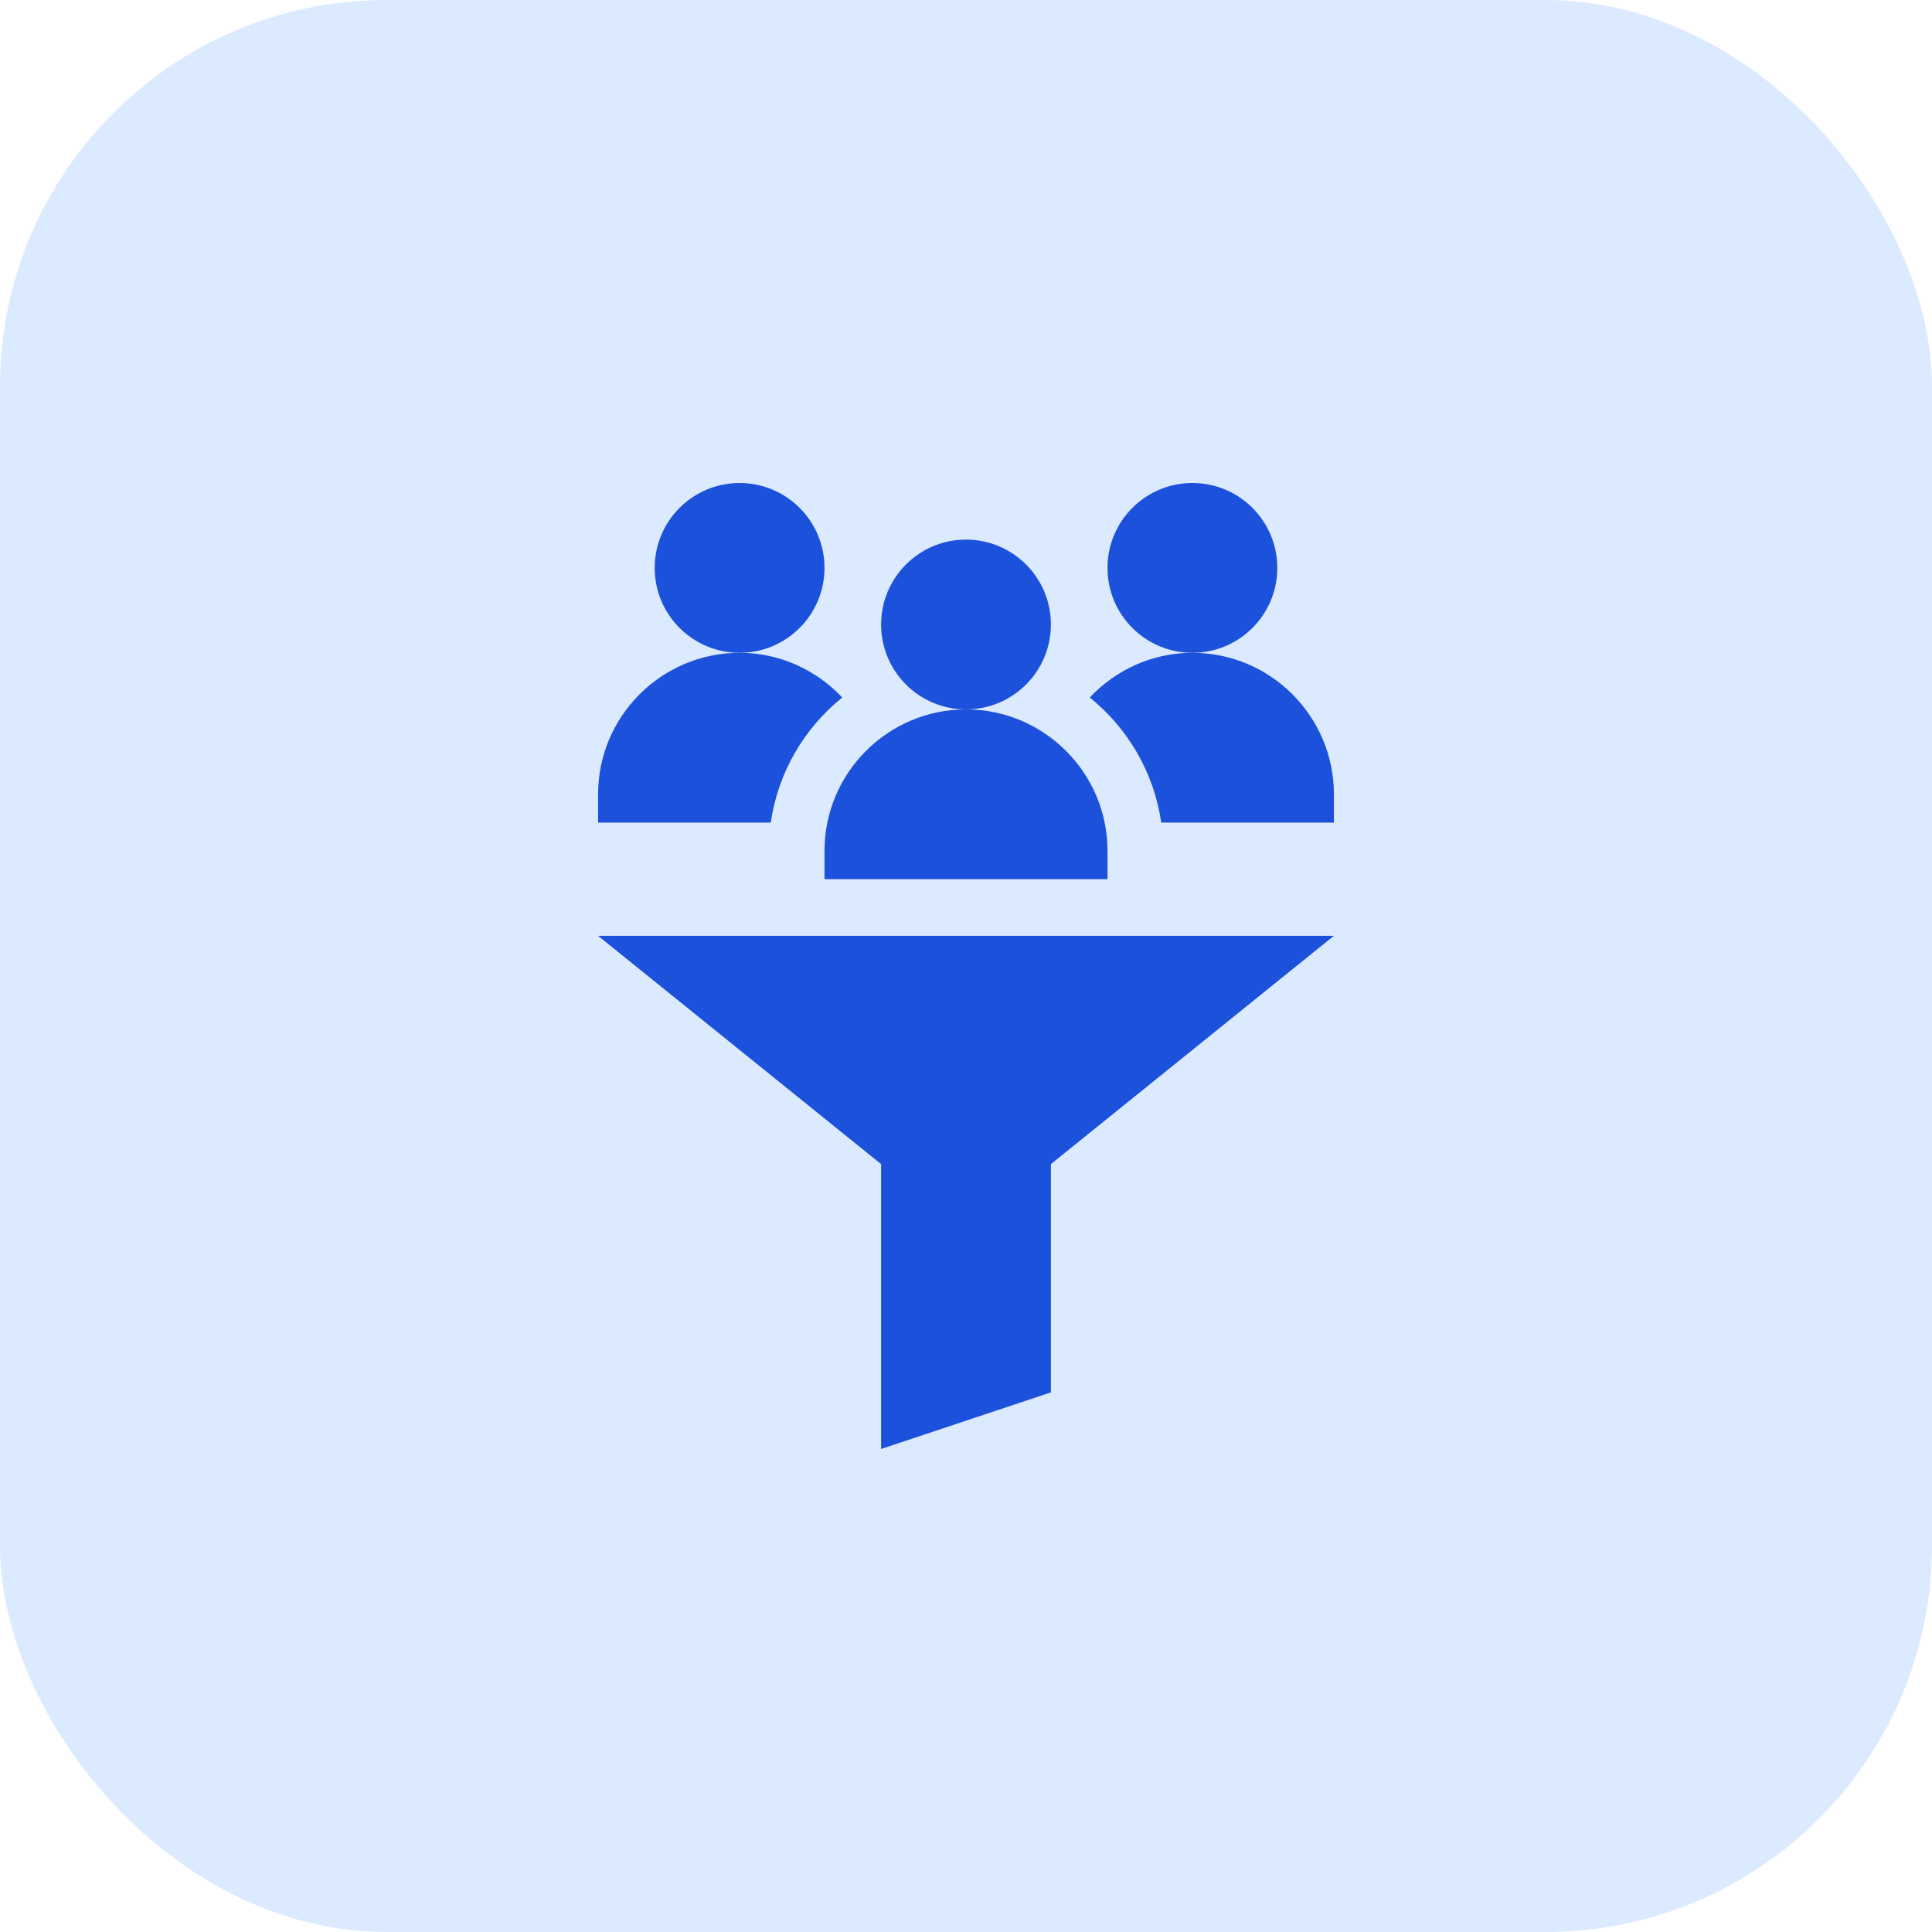 <svg xmlns="http://www.w3.org/2000/svg" version="1.1" xmlns:xlink="http://www.w3.org/1999/xlink" width="512" height="512" x="0" y="0" viewBox="0 0 512 512" style="enable-background:new 0 0 512 512" xml:space="preserve" class=""><rect width="512" height="512" rx="102.4" ry="102.4" fill="#dbeafe" shape="rounded"></rect><g transform="matrix(0.5,0,0,0.5,128,128)"><circle cx="256" cy="75" r="45" fill="#1c51db" opacity="1" data-original="#000000" class=""></circle><path d="M181 195v15h150v-15c0-41.353-33.633-75-75-75s-75 33.647-75 75z" fill="#1c51db" opacity="1" data-original="#000000" class=""></path><circle cx="136" cy="45" r="45" fill="#1c51db" opacity="1" data-original="#000000" class=""></circle><circle cx="376" cy="45" r="45" fill="#1c51db" opacity="1" data-original="#000000" class=""></circle><path d="m211 512 90-30V361l150-121H61l150 121zM190.406 113.681C176.724 99.181 157.469 90 136 90c-41.367 0-75 33.647-75 75v15h91.516c3.88-26.761 17.774-50.056 37.89-66.319zM359.484 180H451v-15c0-41.353-33.633-75-75-75-21.469 0-40.724 9.181-54.406 23.681 20.116 16.263 34.01 39.558 37.89 66.319z" fill="#1c51db" opacity="1" data-original="#000000" class=""></path></g></svg>
